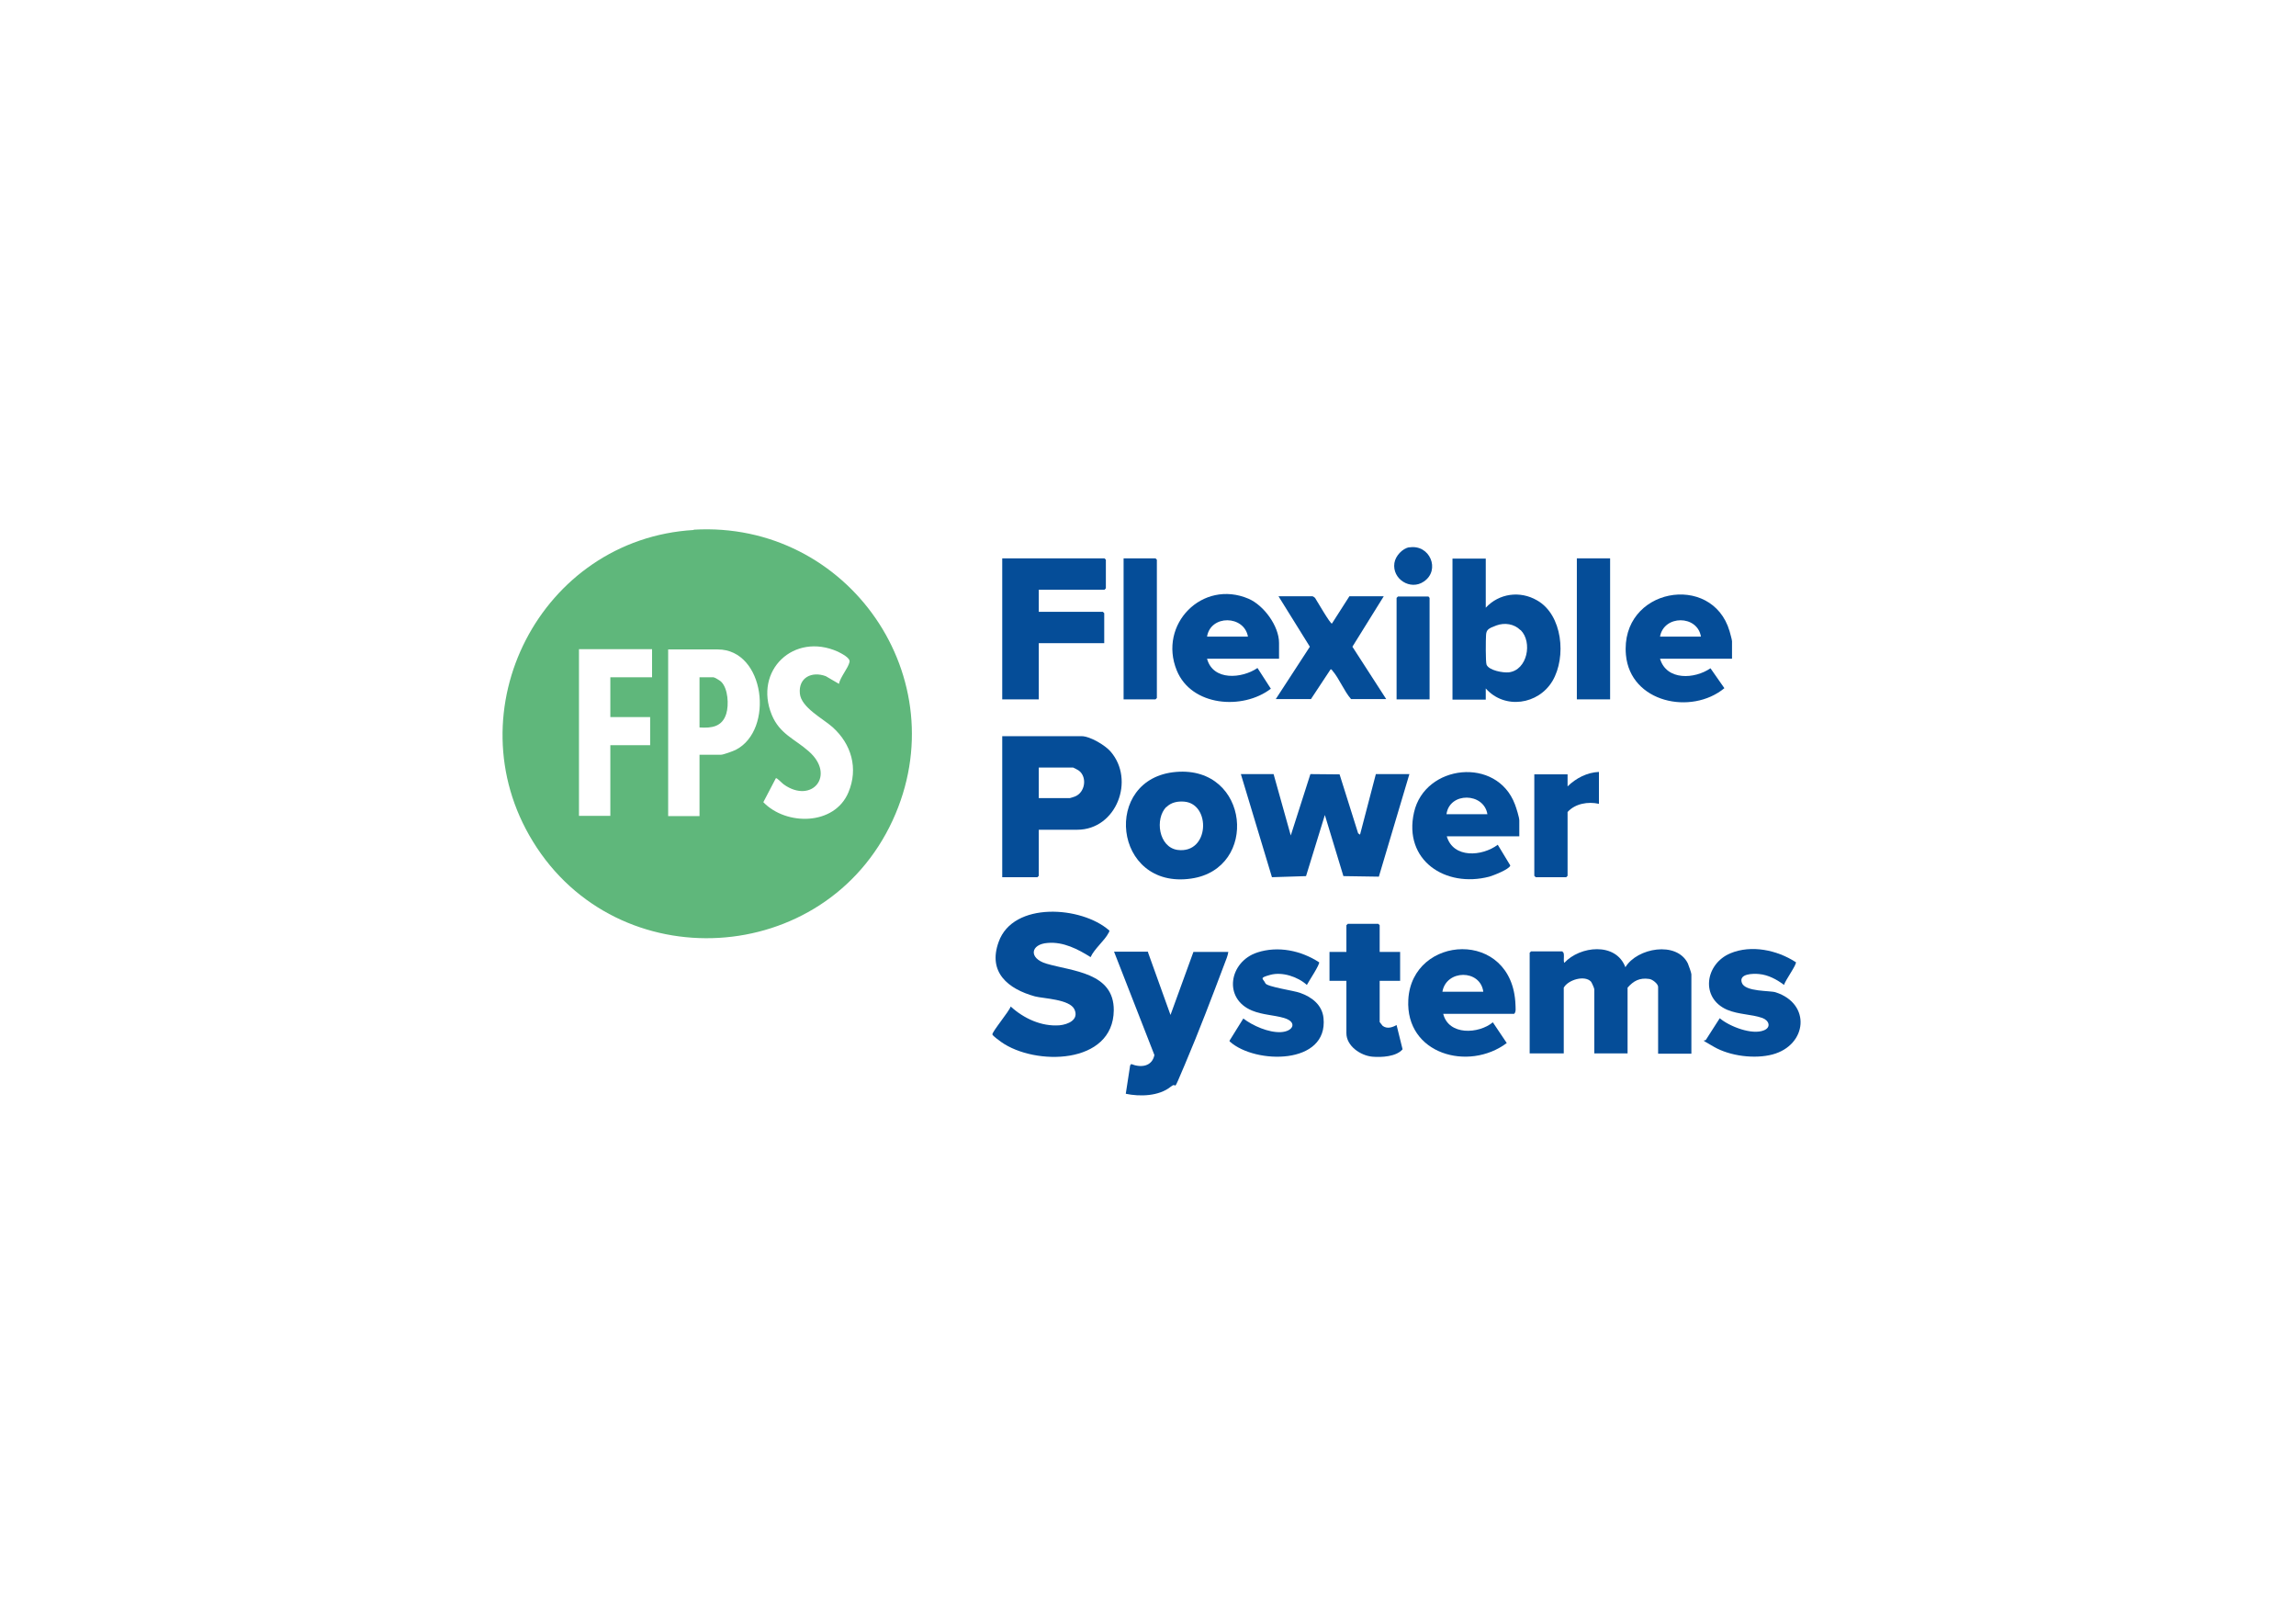 <?xml version="1.0" encoding="utf-8"?>
<svg xmlns="http://www.w3.org/2000/svg" id="Layer_1" version="1.1" viewBox="0 0 841.9 595.3">
  
  <defs>
    <style>
      .st0 {
        fill: #5fb77b;
      }

      .st1 {
        fill: #054d98;
      }
    </style>
  </defs>
  <path class="st0" d="M254.3,194.2c56.8-3.4,97,54.6,73,106.6-24.9,53.9-100.9,58.3-131.9,7.7-29.5-48,2.9-110.9,59-114.2ZM307.6,250.8c.5-2.6,3.4-5.8,3.9-8.1.4-1.5-3.1-3.2-4.3-3.8-16.1-7.2-30.9,6.9-24.2,23.2,2.9,7,8.4,8.8,13.5,13.3,10.1,8.8,1.2,19.5-9.1,12.2-.6-.4-2.5-2.5-2.9-2.3l-4.6,8.8c8.4,8.7,26.1,8.6,31.2-3.6,3.7-8.8,1.1-17.7-5.8-23.9-3.6-3.2-11.5-7.2-12-12.3-.6-5.9,4.4-8.3,9.5-6.4l4.8,2.8ZM239.1,238h-26.8v61.1h11.5v-25.9h14.6v-10.3h-14.6v-14.6h15.3v-10.3ZM256.5,276.7h7.9c.8,0,4.4-1.3,5.4-1.8,14.2-7.3,10.7-36.8-6.6-36.8h-18.2v61.1h11.5v-22.4Z"/>
  <g>
    <path class="st1" d="M573,349c.9.3.1,3.2.6,4,5.7-6.2,18.9-7.7,22.4,1.6,4.3-7.1,18.8-9.7,22.9-1.4.3.7,1.3,3.5,1.3,4v29.1h-12.2v-24.5c0-1.1-2.1-2.8-3.3-2.9-3.5-.5-5.7.7-7.9,3.2v24.1h-12.2v-23.5c0-.4-.9-2.4-1.2-2.8-2.3-2.5-8.4-.7-10,2.2v24.1h-12.5v-36.9l.5-.5h11.5Z"/>
    <path class="st1" d="M406.7,340.9c.2.4,0,.8-.2,1.1-1.4,2.8-5.2,5.8-6.6,8.9-4.6-2.9-10-5.7-15.7-5.2-6.3.4-7.2,5.6-.5,7.6,9.5,2.8,24.8,3.2,24.7,17.1-.2,20-28.9,20.4-41.3,11.6-.7-.5-2.9-2.1-3.2-2.7-.4-.7,6.3-8.7,6.7-10.3,4.8,4.4,11.3,7.4,17.9,6.9,3.1-.3,7.2-2,5.5-5.8s-11.5-4-14.5-4.8c-9.8-2.7-17.4-8.8-13.3-20,5.3-14.9,30.4-13.1,40.5-4.2Z"/>
    <polygon class="st1" points="467 283.8 473.3 306.3 480.5 283.8 491.2 283.9 498 305.5 498.7 306 504.5 283.8 516.8 283.8 505.6 321.4 492.6 321.2 485.8 298.8 478.9 321.2 466.4 321.6 455 283.8 467 283.8"/>
    <path class="st1" d="M380.9,304.1v17l-.5.5h-12.9v-51.7h29.1c3.1,0,8.6,3.3,10.6,5.6,9.1,10.4,2.2,28.7-12.2,28.7h-14.2ZM380.9,292.6h11.4c.1,0,1.7-.5,1.9-.6,3.7-1.5,4.5-7,1.5-9.4-.2-.2-2.1-1.2-2.2-1.2h-12.6v11.2Z"/>
    <path class="st1" d="M544.8,204.7v18.1c4.9-5.3,12.6-6.3,18.8-2.7,9.4,5.3,10.8,20.8,5.7,29.5-5.2,8.8-17.6,10.6-24.5,2.8v4.1h-12.2v-51.7h12.2ZM557.5,231c-2.3-2.3-5.8-2.8-8.8-1.7s-3.7,1.6-3.8,3.6c-.1,1.5-.2,9.9.2,10.8.9,2.1,6,3,8.1,2.8,6.9-.8,8.8-11.1,4.4-15.5Z"/>
    <polygon class="st1" points="380.9 216.2 380.9 224.3 404.4 224.3 404.9 224.8 404.9 235.8 380.9 235.8 380.9 256.4 367.5 256.4 367.5 204.7 405 204.7 405.5 205.2 405.5 215.7 405 216.2 380.9 216.2"/>
    <path class="st1" d="M420.9,349l8.3,23.1,8.4-23.1h12.8c-.2,1.4-.8,2.8-1.3,4.1-4.6,12.2-9.5,25.1-14.6,37.1s-2.4,5.9-5.2,8.2c-4.3,3.5-11.3,3.7-16.5,2.6l1.6-10.4.4-.5c3.5,1.4,7.6,1,8.5-3.3l-14.8-37.9h12.6Z"/>
    <path class="st1" d="M431.3,283c26.9-2.2,30.4,35.5,5.5,39.1-28.7,4.2-32.9-36.9-5.5-39.1ZM427.7,295.8c-4.3,4.3-2.9,14.8,4.1,15.8,11.7,1.5,12.3-16.8,2.5-17.7-2.4-.2-4.8.2-6.6,2Z"/>
    <path class="st1" d="M529.2,371.7c2,8,13,7.4,18.2,3.1l5.1,7.6c-14,10.5-37.2,4.1-36.1-15.9,1.3-23.9,38.3-26.1,39.3,1.9,0,1,.3,2.6-.5,3.3h-26ZM543.9,363.6c-1.1-8.3-13.6-8.2-15,0h15Z"/>
    <path class="st1" d="M557,306.6h-26.5c2.4,8.2,13,7.4,18.7,3.1l4.6,7.6c-.3,1.4-6.3,3.7-7.7,4.1-16.1,4.2-31.6-6-27.6-23.6s30.4-20.5,37-2.9c.5,1.3,1.6,4.8,1.6,5.9v5.8ZM545.4,298.5c-1.3-8-13.9-8.2-15,0h15Z"/>
    <path class="st1" d="M469.1,241.5h-26.5c2.2,8.2,12.8,7.3,18.5,3.4l4.9,7.6c-10.3,7.9-29.1,6.5-34.5-6.7-6.9-16.9,9.4-33.5,26.3-26.3,5.6,2.4,11.2,10,11.2,16.2v5.8ZM442.6,233.4h15c-1.4-7.9-13.7-8.1-15,0Z"/>
    <path class="st1" d="M635.2,241.5h-26.5c2.4,8.1,12.7,7.5,18.5,3.5l5.1,7.3c-12.1,10-34.5,5.3-36.1-12.2-2.2-24.5,31.6-30.5,38-8.7.2.8.9,3.1.9,3.7v6.4ZM623.7,233.4c-1.3-8-13.6-8-15,0h15Z"/>
    <path class="st1" d="M658.5,352.7c.5.8-4.1,7-4.3,8.4-2.7-2-5.8-3.7-9.2-4-2.1-.2-7.5-.2-6.3,3.2s10.4,2.8,12.4,3.5c13.1,4.2,11.6,19.4-1.2,22.8-6.5,1.7-15.5.6-21.4-2.8s-3.2-1.8-2.9-2.7l5-7.8c3.5,3,11.9,6.3,16.3,4.4,2.6-1.1,1.8-3.6-.7-4.5-4-1.4-8.6-1.2-12.9-3-9.9-4.3-8.1-16.8,1.2-20.7,7.7-3.2,17.1-1.2,23.9,3.2Z"/>
    <path class="st1" d="M483.7,352.7c.4.8-3.9,7.2-4.5,8.4-3.3-3-9-4.9-13.4-3.7s-2.6,1.3-1.8,3.1c.6,1.3,10.6,2.7,12.7,3.5,4.3,1.5,8.1,4.4,8.6,9.2,1.8,17.3-25,17-34.3,8.7l-.2-.3,5.1-8.2c3.5,2.7,9.3,5.2,13.7,5,4.6-.2,6.3-3.7,1.2-5.2-3.8-1.1-7.8-1.1-11.7-2.7-10.7-4.4-8.4-17.9,1.9-21.3,7.7-2.5,16.1-.7,22.7,3.6Z"/>
    <path class="st1" d="M481.4,218.7c.2,0,.6.3.8.5.5.7,5.7,9.8,6.2,9.4l6.4-10h12.6l-11.5,18.5,12.4,19.2h-12.9c-2.6-3-4.3-7.5-6.8-10.4-.2-.2-.3-.6-.7-.5l-7.2,10.9h-12.9l12.5-19.2-11.5-18.5h12.6Z"/>
    <path class="st1" d="M505.9,349h7.5v10.6h-7.5v15.1c0,0,.9,1.2,1.1,1.4,1.6,1.2,3.5.6,5.1-.3l2.2,8.9c-2.3,2.7-7.7,3-11.1,2.7-4.3-.4-9.5-3.9-9.5-8.6v-19.2h-6.2v-10.6h6.2v-9.8l.5-.5h11.2l.5.5v9.8Z"/>
    <rect class="st1" x="578.2" y="204.7" width="12.2" height="51.7"/>
    <polygon class="st1" points="412 256.4 412 204.7 423.7 204.7 424.2 205.2 424.2 255.9 423.7 256.4 412 256.4"/>
    <path class="st1" d="M586.3,282.9v11.8c-4-.9-8.7-.1-11.5,3v23.4l-.5.5h-11.2l-.5-.5v-37.2h12.2v4.4c3.1-3,7.1-5.1,11.5-5.3Z"/>
    <polygon class="st1" points="524.2 256.4 512.1 256.4 512.1 219.2 512.6 218.7 523.8 218.7 524.2 219.2 524.2 256.4"/>
    <path class="st1" d="M516.7,200.7c7.6-1.3,11.6,8.3,5.4,12.5-4.9,3.4-11.7-.9-10.8-6.8.4-2.6,2.9-5.3,5.5-5.8Z"/>
  </g>
  <path class="st0" d="M256.5,266.7v-18.4h5.1c.4,0,2.4,1.2,2.8,1.6,2.6,2.5,2.9,8.6,1.9,11.8-1.5,4.8-5.4,5.3-9.8,5Z"/>
</svg>